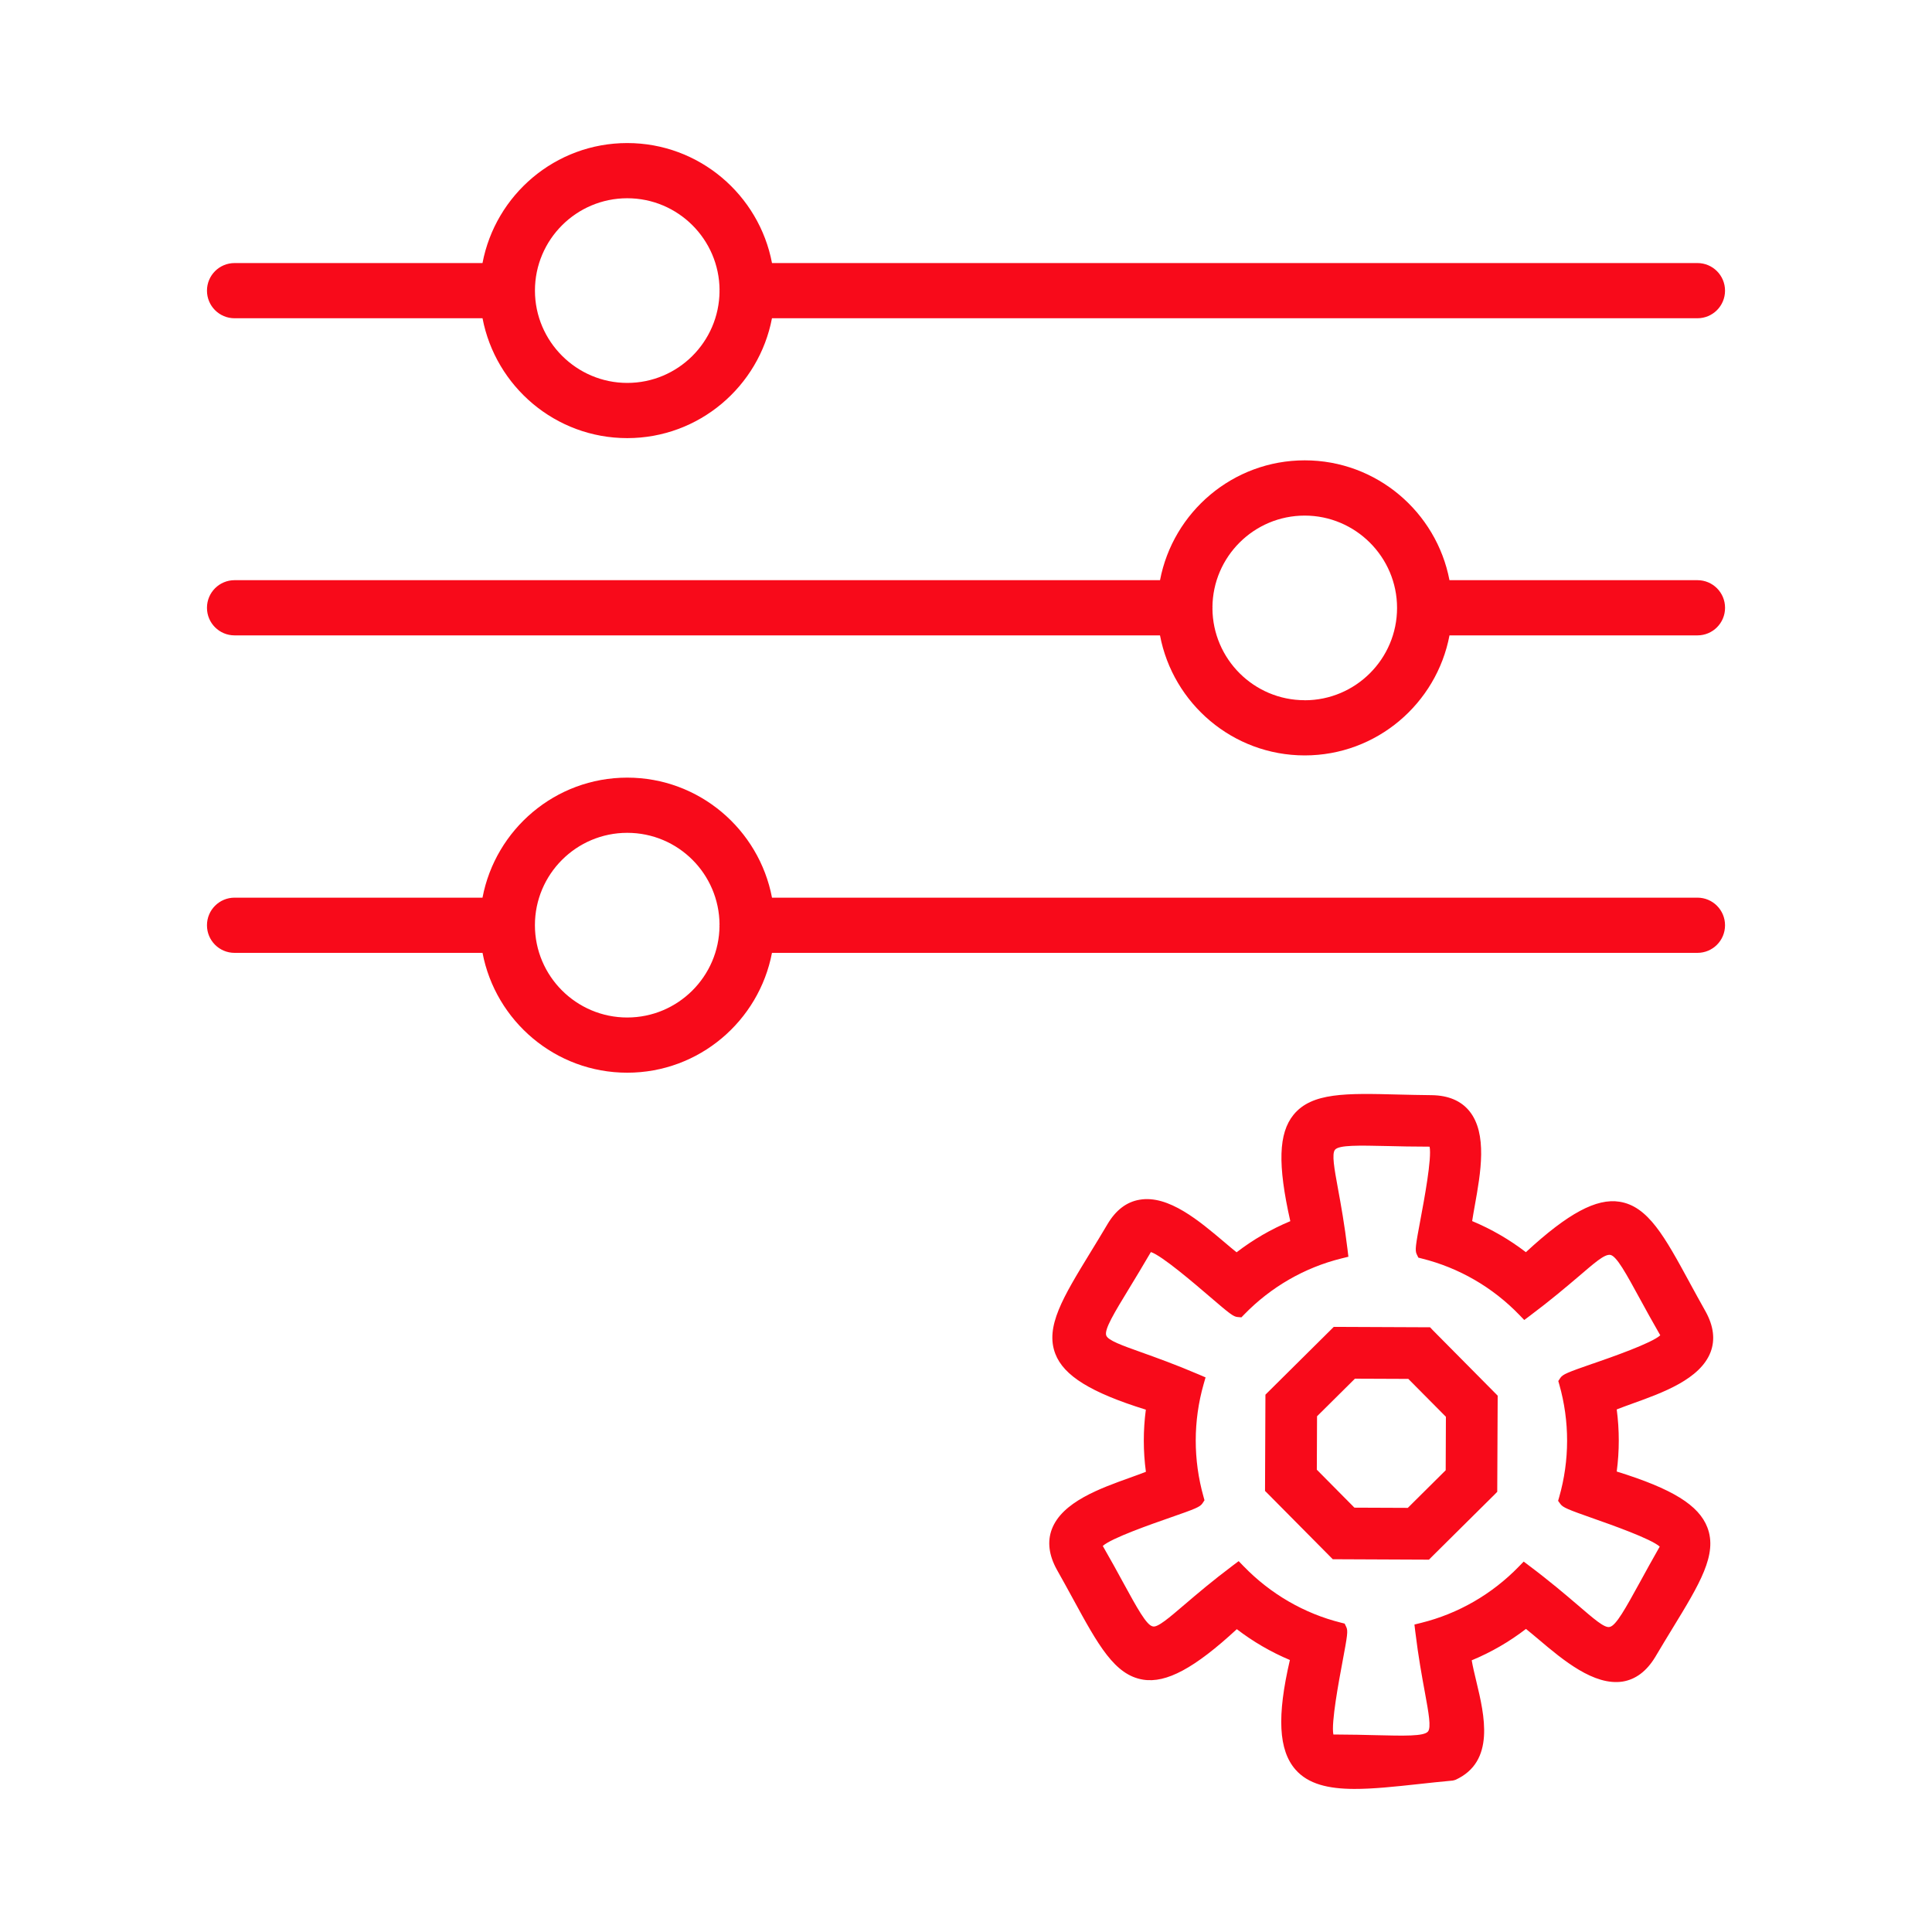 <?xml version="1.0" encoding="UTF-8"?>
<svg id="a" data-name="Vrstva 1" xmlns="http://www.w3.org/2000/svg" width="70" height="70" viewBox="0 0 70 70">
  <path d="M8.499,11.531h8.984c.471,2.469,2.64,4.343,5.243,4.343s4.773-1.874,5.244-4.343H61.501c.553,0,1-.447,1-1s-.447-1-1-1H27.971c-.469-2.471-2.639-4.348-5.245-4.348s-4.775,1.876-5.244,4.348H8.499c-.553,0-1,.447-1,1s.447,1,1,1Zm14.228-4.348c1.838,0,3.332,1.489,3.344,3.324,0,.008-.005,.015-.005,.024,0,.008,.004,.014,.004,.022-.014,1.833-1.507,3.321-3.343,3.321s-3.345-1.501-3.345-3.346,1.5-3.345,3.345-3.345Z" fill="#f80a1a"/>
  <path d="M61.501,21.021h-8.984c-.472-2.469-2.641-4.342-5.244-4.342s-4.772,1.873-5.243,4.342H8.499c-.553,0-1,.447-1,1s.447,1,1,1H42.029c.469,2.471,2.638,4.349,5.244,4.349s4.776-1.877,5.245-4.349h8.984c.553,0,1-.447,1-1s-.447-1-1-1Zm-14.229,4.349c-1.839,0-3.333-1.492-3.343-3.328,0-.007,.004-.013,.004-.02,0-.007-.004-.012-.004-.018,.012-1.835,1.505-3.323,3.343-3.323s3.346,1.5,3.346,3.345-1.501,3.346-3.346,3.346Z" fill="#f80a1a"/>
  <path d="M61.501,32.524H27.971c-.469-2.471-2.639-4.349-5.245-4.349s-4.775,1.877-5.244,4.349H8.499c-.553,0-1,.447-1,1s.447,1,1,1h8.984c.471,2.469,2.64,4.342,5.243,4.342s4.773-1.873,5.244-4.342H61.501c.553,0,1-.447,1-1s-.447-1-1-1Zm-38.775,4.342c-1.845,0-3.345-1.5-3.345-3.345s1.5-3.346,3.345-3.346,3.332,1.49,3.344,3.325c0,.008-.005,.015-.005,.024,0,.008,.004,.014,.004,.022-.014,1.833-1.507,3.32-3.343,3.32Z" fill="#f80a1a"/>
  <path d="M61.222,46.475c-.907-1.668-1.507-2.77-2.543-2.934-.831-.133-1.864,.413-3.393,1.828-.597-.458-1.25-.836-1.947-1.127,.026-.174,.061-.368,.098-.576,.208-1.158,.467-2.598-.204-3.416-.303-.368-.757-.56-1.353-.57-.432-.004-.837-.014-1.217-.023-1.884-.049-3.136-.078-3.796,.733-.544,.671-.581,1.797-.117,3.855-.693,.289-1.347,.667-1.946,1.128-.133-.105-.278-.228-.432-.359-.908-.767-2.034-1.731-3.086-1.545-.47,.079-.861,.378-1.162,.889-.215,.364-.423,.704-.618,1.022-.99,1.621-1.646,2.691-1.27,3.67,.304,.796,1.291,1.407,3.28,2.025-.099,.747-.099,1.502,.002,2.251-.169,.067-.361,.135-.565,.209-1.101,.394-2.47,.885-2.843,1.87-.168,.447-.109,.938,.18,1.463,.213,.376,.408,.734,.591,1.069,.905,1.66,1.503,2.756,2.537,2.92,.837,.135,1.864-.414,3.394-1.829,.592,.454,1.238,.829,1.923,1.117-.475,2.039-.411,3.268,.202,3.97,.464,.53,1.196,.697,2.123,.701,.683,.003,1.474-.082,2.34-.176,.393-.043,.807-.088,1.237-.127l.092-.024c1.458-.66,1.055-2.342,.761-3.57-.065-.271-.128-.532-.167-.763,.703-.291,1.363-.673,1.966-1.137,.14,.112,.292,.241,.456,.378,.893,.757,2.011,1.689,3.047,1.529,.471-.077,.867-.374,1.178-.886,.219-.371,.43-.716,.627-1.04,.987-1.615,1.639-2.681,1.264-3.658-.309-.806-1.266-1.4-3.284-2.026,.099-.747,.099-1.501,0-2.25,.167-.067,.357-.134,.559-.208,1.101-.395,2.469-.887,2.843-1.873,.168-.447,.109-.938-.18-1.463-.208-.369-.399-.72-.579-1.049Zm-13.046,16.37c.008-.001,.017-.002,.025-.002,.008,0,.016,.001,.022,.002-.016,0-.031,0-.047,0Zm9.543-13.442c-.94,.327-1.096,.39-1.186,.523l-.073,.111,.036,.127c.379,1.334,.377,2.746-.004,4.079l-.039,.135,.083,.114c.095,.13,.269,.199,1.205,.529,.638,.224,2.081,.733,2.394,1.015-.279,.489-.512,.914-.711,1.278-.527,.958-.873,1.591-1.103,1.633-.192,.049-.594-.313-1.16-.796-.445-.379-.998-.853-1.752-1.419l-.203-.153-.176,.181c-.973,1.002-2.195,1.706-3.536,2.039l-.246,.061,.03,.253c.113,.928,.244,1.638,.349,2.208,.135,.739,.234,1.272,.11,1.417-.148,.174-.852,.156-1.919,.13-.39-.01-.842-.021-1.396-.023-.037,0-.074,0-.111,0-.087-.418,.202-1.952,.329-2.631,.183-.975,.205-1.124,.138-1.265l-.059-.123-.131-.033c-1.337-.333-2.558-1.042-3.532-2.048l-.177-.182-.203,.152c-.752,.565-1.304,1.036-1.748,1.415-.565,.483-.991,.852-1.162,.797-.226-.041-.566-.664-1.082-1.608-.197-.363-.428-.785-.728-1.306,.309-.284,1.779-.796,2.427-1.022,.94-.327,1.097-.39,1.186-.524l.072-.11-.035-.127c-.377-1.337-.376-2.747,.004-4.08l.07-.244-.232-.1c-.863-.369-1.544-.612-2.091-.808-.704-.251-1.213-.432-1.276-.612-.077-.216,.291-.82,.848-1.734,.215-.353,.466-.767,.77-1.288,.405,.133,1.59,1.151,2.114,1.6,.745,.639,.875,.743,1.031,.755l.135,.011,.094-.097c.974-1.004,2.197-1.708,3.534-2.038l.248-.061-.03-.253c-.112-.925-.241-1.635-.346-2.205-.135-.739-.233-1.273-.108-1.42,.148-.172,.85-.156,1.914-.132,.417,.011,.898,.021,1.512,.022,.087,.416-.201,1.948-.328,2.625-.182,.967-.206,1.133-.138,1.274l.059,.122,.13,.033c1.341,.334,2.562,1.04,3.531,2.044l.176,.182,.203-.152c.752-.563,1.303-1.033,1.747-1.409,.568-.483,.95-.833,1.168-.798,.227,.041,.568,.667,1.084,1.613,.197,.362,.428,.782,.726,1.301-.31,.285-1.781,.797-2.432,1.023Z" fill="#f80a1a"/>
  <path d="M51.897,48.177l-.084-.087-3.488-.015-2.476,2.456-.015,3.488,.086,.085c.047,.046,1.593,1.608,2.115,2.134l.254,.256,3.365,.015h.121s.084-.086,.084-.086c.027-.028,.589-.585,1.151-1.142,.567-.562,1.133-1.122,1.156-1.146l.082-.084,.016-3.483-.084-.085c-.047-.047-2.23-2.249-2.285-2.306Zm.483,5.093l-1.373,1.363-1.934-.008-1.362-1.375,.008-1.936,1.373-1.362,1.934,.008,1.362,1.373-.008,1.936Z" fill="#f80a1a"/>
</svg>